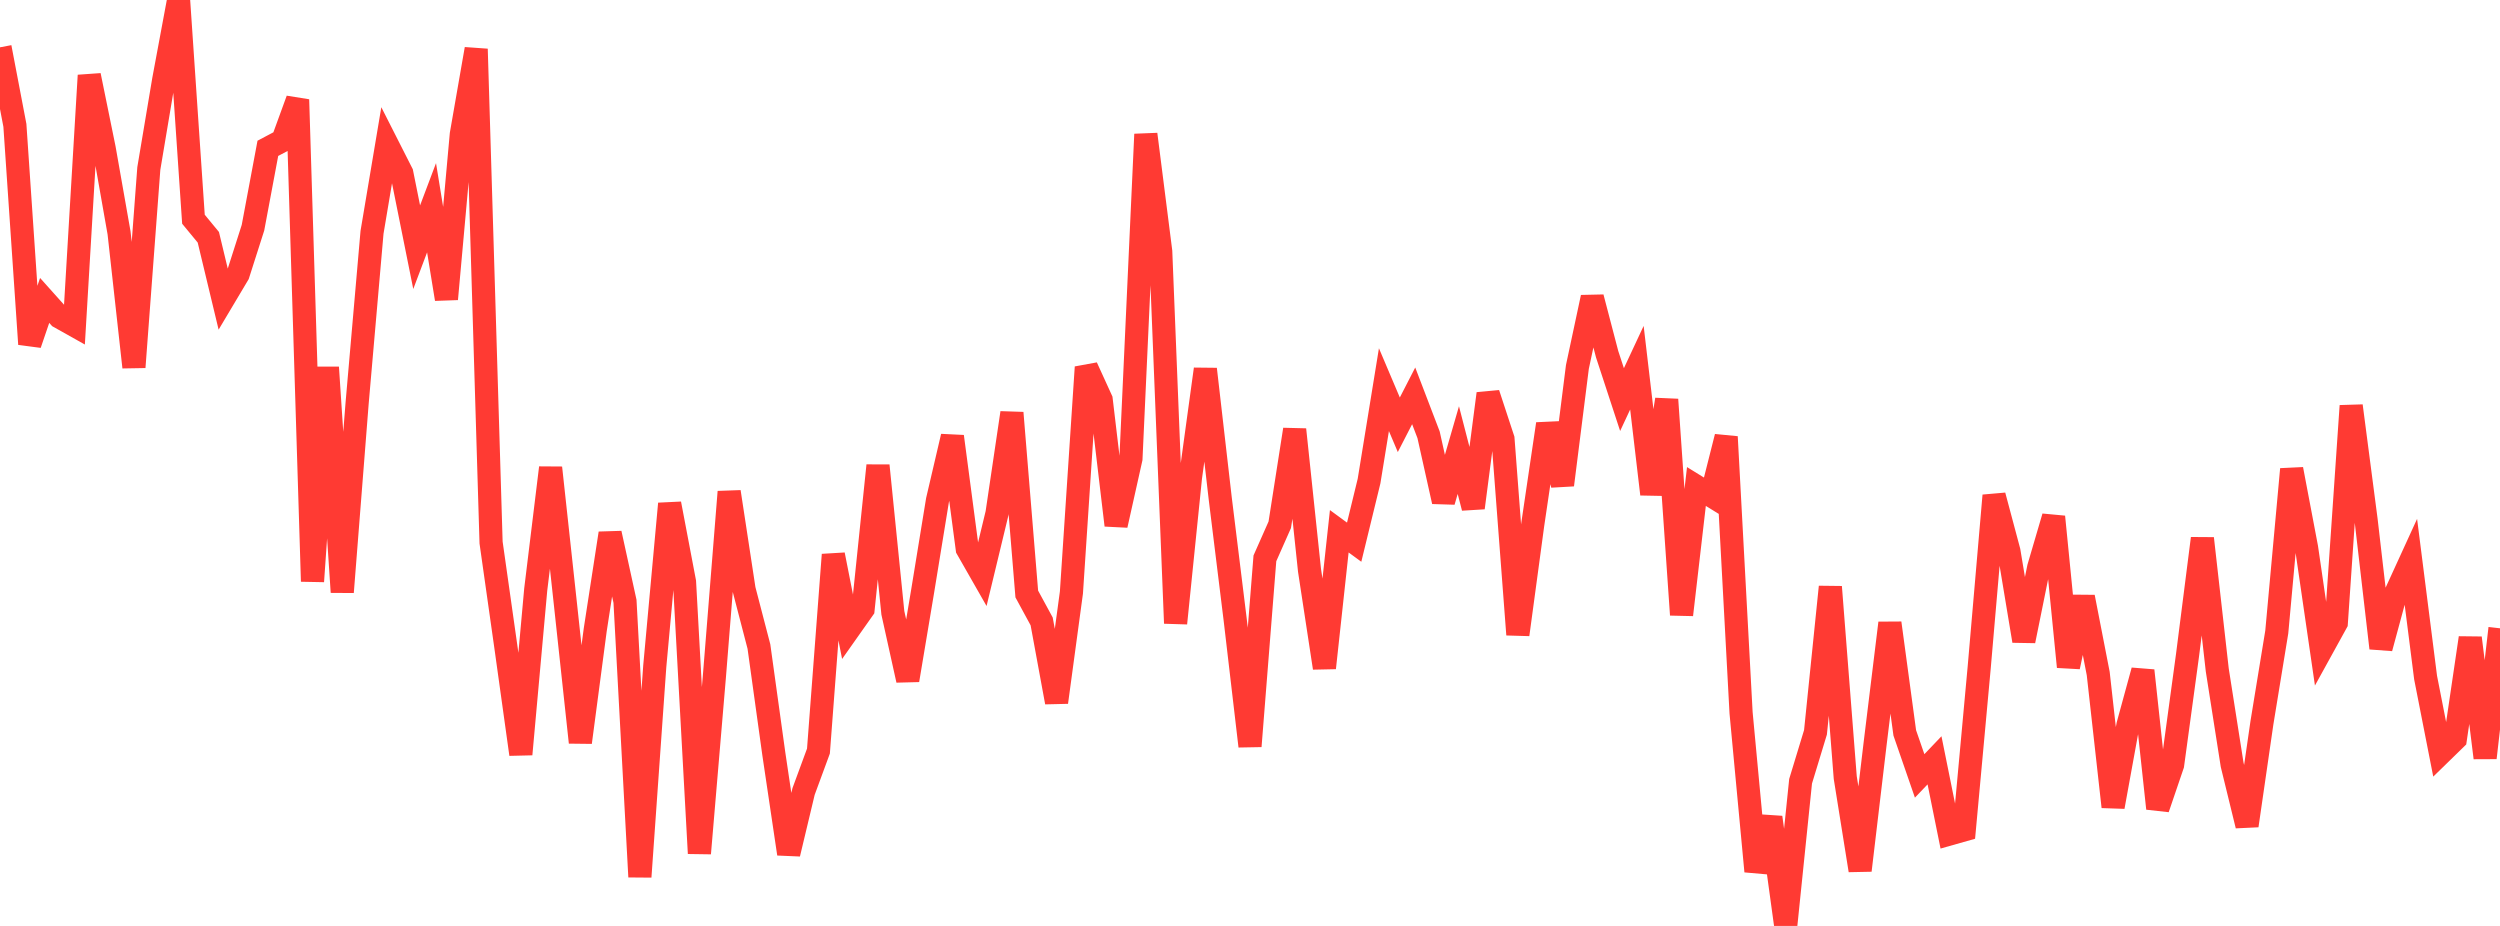 <?xml version="1.0" standalone="no"?>
<!DOCTYPE svg PUBLIC "-//W3C//DTD SVG 1.1//EN" "http://www.w3.org/Graphics/SVG/1.1/DTD/svg11.dtd">

<svg width="135" height="50" viewBox="0 0 135 50" preserveAspectRatio="none" 
  xmlns="http://www.w3.org/2000/svg"
  xmlns:xlink="http://www.w3.org/1999/xlink">


<polyline points="0.0, 2.555 0.804, 6.768 1.607, 18.584 2.411, 16.223 3.214, 17.12 4.018, 17.571 4.821, 4.072 5.625, 8.015 6.429, 12.575 7.232, 19.828 8.036, 9.099 8.839, 4.316 9.643, 0.0 10.446, 11.838 11.25, 12.813 12.054, 16.161 12.857, 14.812 13.661, 12.296 14.464, 8.01 15.268, 7.584 16.071, 5.38 16.875, 31.395 17.679, 19.839 18.482, 31.975 19.286, 21.752 20.089, 12.546 20.893, 7.765 21.696, 9.348 22.5, 13.349 23.304, 11.218 24.107, 16.149 24.911, 7.251 25.714, 2.647 26.518, 29.297 27.321, 34.961 28.125, 40.731 28.929, 31.836 29.732, 25.259 30.536, 32.65 31.339, 40.089 32.143, 34.007 32.946, 28.798 33.75, 32.472 34.554, 47.348 35.357, 35.984 36.161, 27.2 36.964, 31.422 37.768, 46.082 38.571, 36.604 39.375, 26.559 40.179, 31.827 40.982, 34.912 41.786, 40.706 42.589, 46.107 43.393, 42.74 44.196, 40.558 45.0, 29.954 45.804, 34.032 46.607, 32.894 47.411, 25.14 48.214, 33.093 49.018, 36.729 49.821, 31.935 50.625, 27.009 51.429, 23.569 52.232, 29.639 53.036, 31.047 53.839, 27.717 54.643, 22.293 55.446, 32.076 56.25, 33.557 57.054, 37.923 57.857, 31.994 58.661, 19.828 59.464, 21.587 60.268, 28.362 61.071, 24.765 61.875, 7.25 62.679, 13.58 63.482, 33.657 64.286, 25.781 65.089, 19.933 65.893, 26.921 66.696, 33.429 67.5, 40.294 68.304, 30.151 69.107, 28.339 69.911, 23.195 70.714, 30.801 71.518, 36.068 72.321, 28.689 73.125, 29.278 73.929, 25.977 74.732, 21.042 75.536, 22.938 76.339, 21.376 77.143, 23.479 77.946, 27.082 78.75, 24.305 79.554, 27.422 80.357, 21.257 81.161, 23.703 81.964, 34.268 82.768, 28.323 83.571, 22.892 84.375, 26.187 85.179, 19.816 85.982, 16.057 86.786, 19.13 87.589, 21.578 88.393, 19.856 89.196, 26.684 90.0, 21.575 90.804, 33.199 91.607, 26.271 92.411, 26.768 93.214, 23.588 94.018, 38.492 94.821, 47.051 95.625, 44.138 96.429, 50.0 97.232, 42.187 98.036, 39.545 98.839, 31.692 99.643, 41.988 100.446, 47 101.25, 40.213 102.054, 33.644 102.857, 39.575 103.661, 41.9 104.464, 41.057 105.268, 45.037 106.071, 44.809 106.875, 36.063 107.679, 26.76 108.482, 29.768 109.286, 34.608 110.089, 30.646 110.893, 27.906 111.696, 36.008 112.5, 32.24 113.304, 36.372 114.107, 43.567 114.911, 39.151 115.714, 36.212 116.518, 43.657 117.321, 41.299 118.125, 35.391 118.929, 29.076 119.732, 36.177 120.536, 41.298 121.339, 44.584 122.143, 39.036 122.946, 34.127 123.75, 25.337 124.554, 29.574 125.357, 35.089 126.161, 33.63 126.964, 21.916 127.768, 28.071 128.571, 34.999 129.375, 32.029 130.179, 30.272 130.982, 36.589 131.786, 40.684 132.589, 39.901 133.393, 34.447 134.196, 40.922 135.0, 33.928" fill="none" stroke="#ff3a33" stroke-width="1.25"/>

</svg>